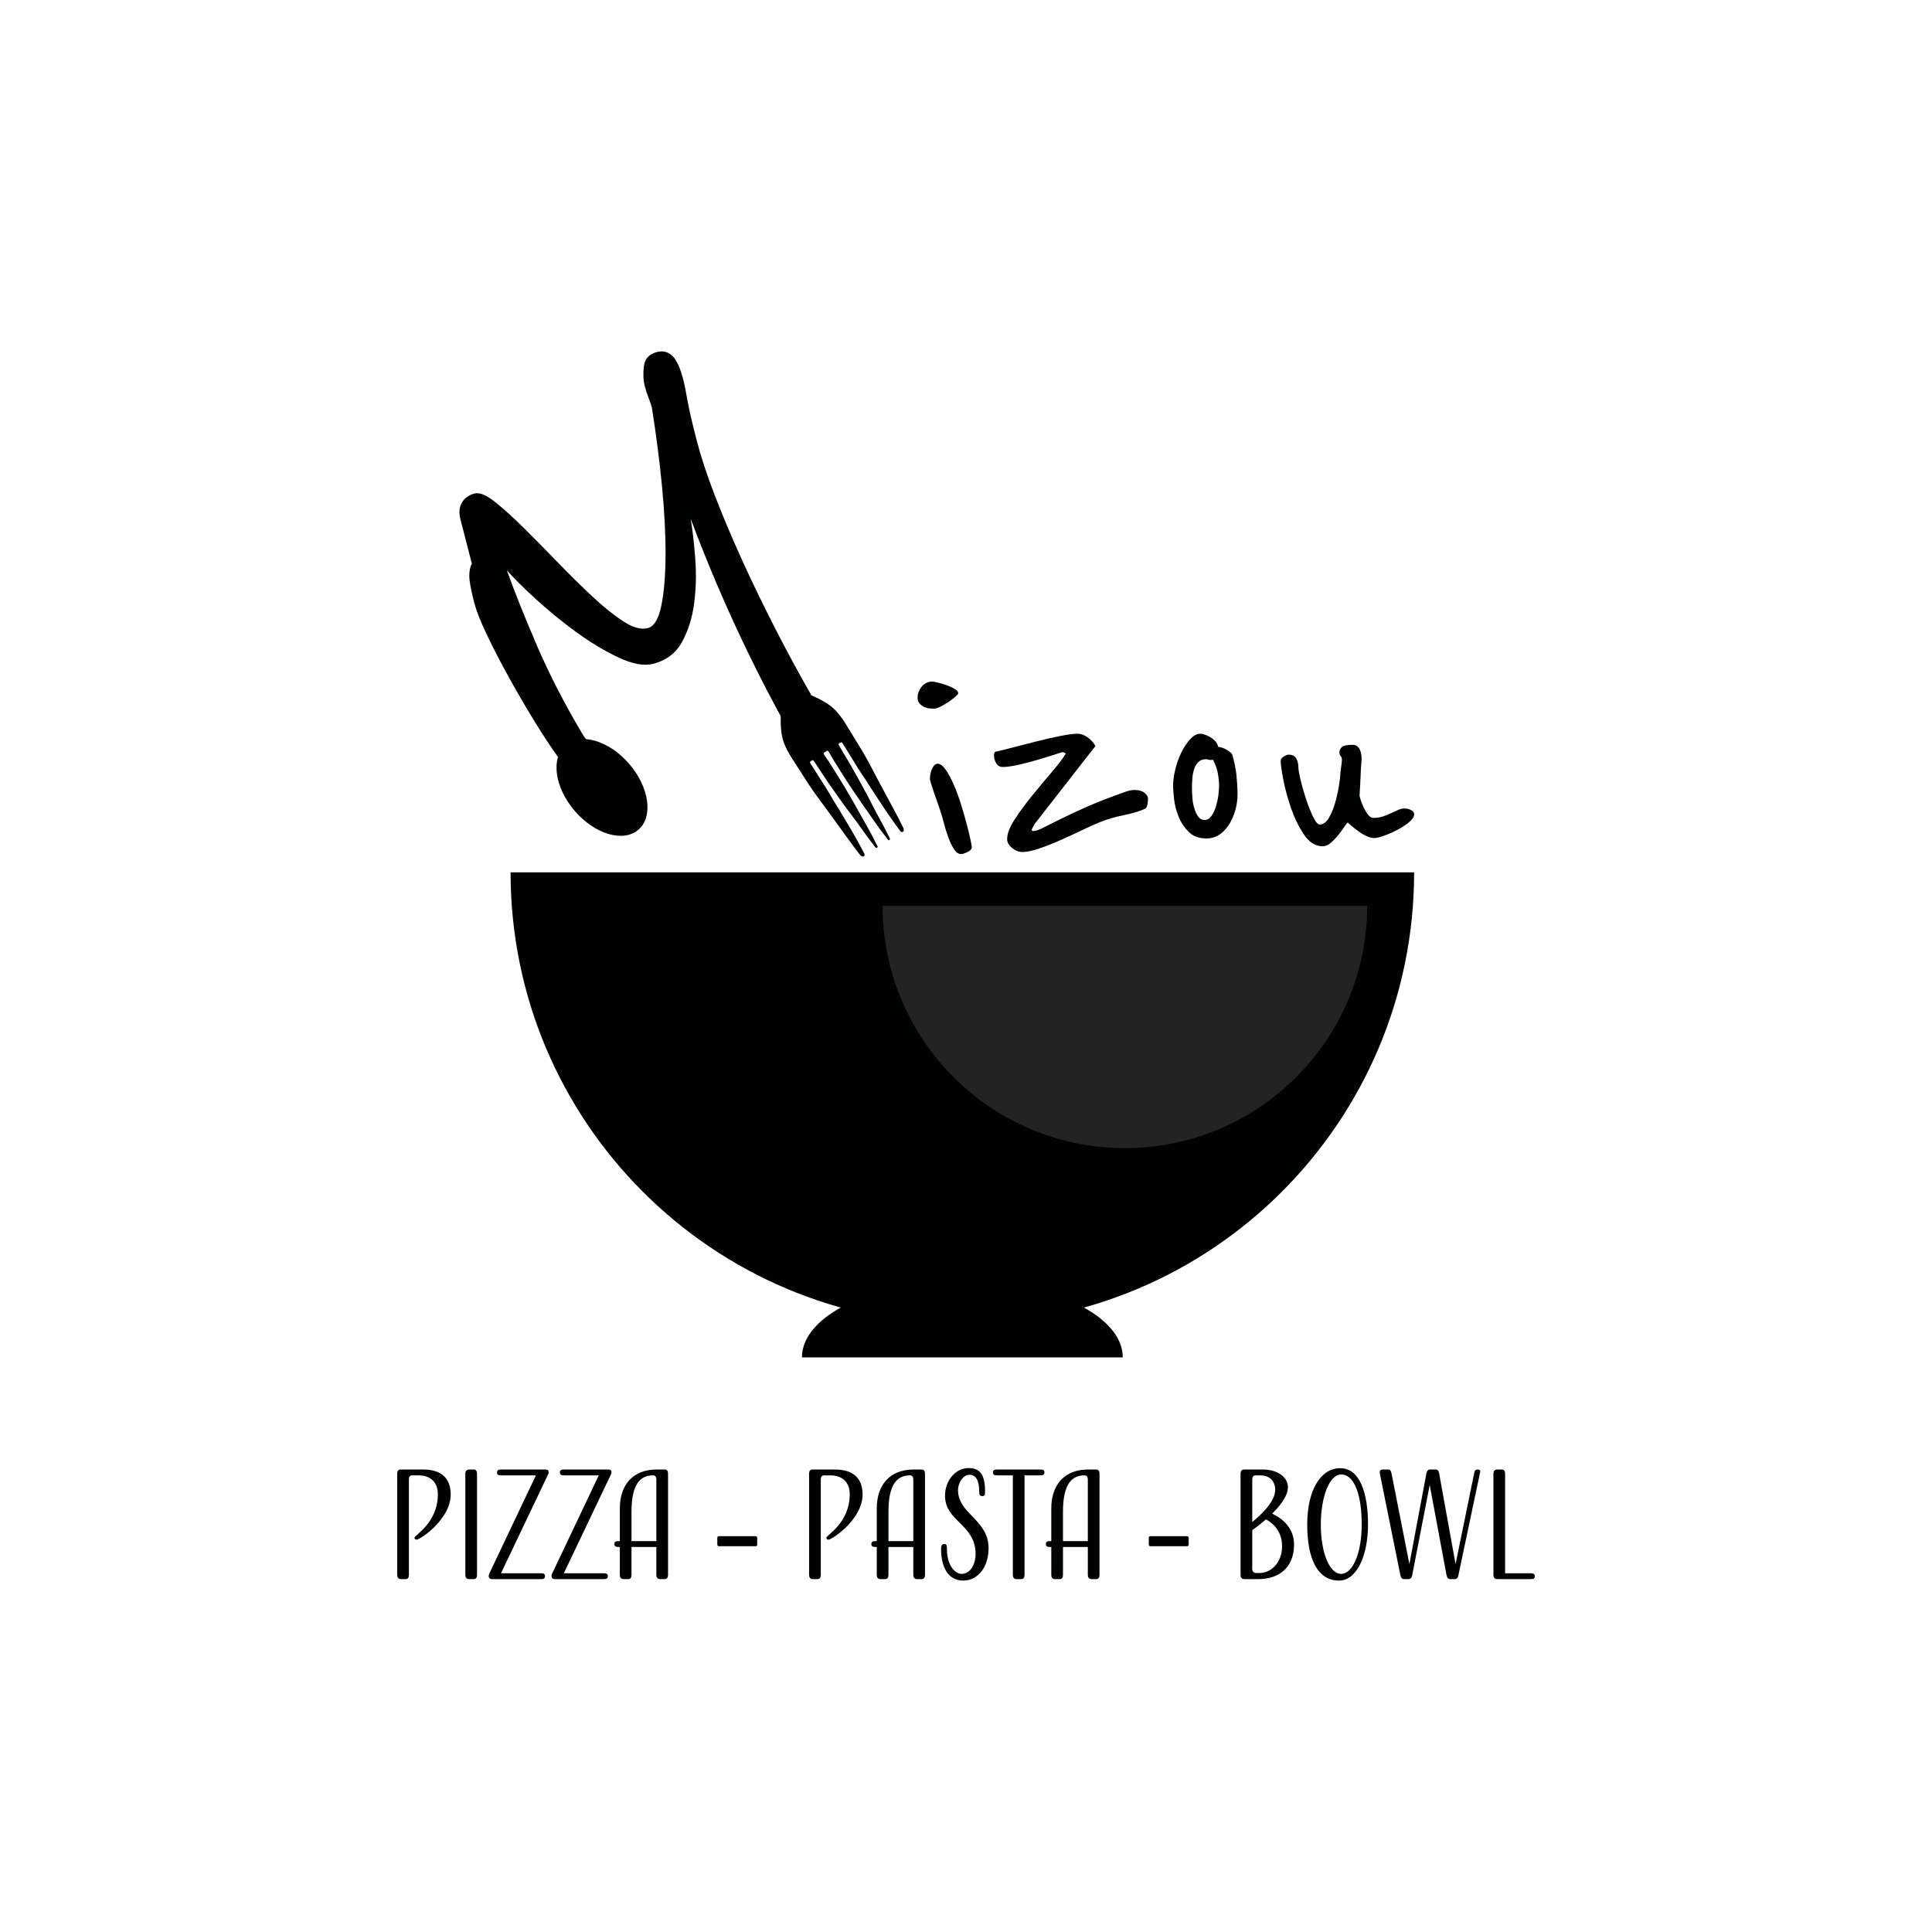 <?xml version="1.0" encoding="utf-8"?>
<!-- Generator: Adobe Illustrator 29.1.0, SVG Export Plug-In . SVG Version: 9.03 Build 55587)  -->
<svg version="1.1" xmlns="http://www.w3.org/2000/svg" xmlns:xlink="http://www.w3.org/1999/xlink" x="0px" y="0px"
	 viewBox="0 0 850.394 850.394" enable-background="new 0 0 850.394 850.394" xml:space="preserve">
<g id="Hintergrund">
	<rect x="0" fill="#FFFFFF" width="850.394" height="850.394"/>
</g>
<g id="Mizou">
	<g>
		<g>
			<path fill="#010202" d="M352.978,597.477c0-18.569,31.613-33.622,70.611-33.622s70.611,15.053,70.611,33.622"/>
			<path fill="#010202" d="M622.445,383.974c0,109.823-89.031,198.852-198.856,198.852s-198.856-89.029-198.856-198.852"/>
			<path opacity="0.4" fill="#585656" d="M601.776,398.705c0,58.898-47.746,106.644-106.644,106.644
				s-106.644-47.746-106.644-106.644"/>
		</g>
		<g>
			<path fill="#010202" d="M421.78,305.236c0,0.243-0.424,0.723-1.266,1.447c-0.845,0.723-1.839,1.477-2.983,2.259
				c-1.147,0.785-2.322,1.478-3.526,2.079c-1.206,0.605-2.169,0.904-2.893,0.904c-0.483,0-1.116-0.028-1.899-0.091
				c-0.785-0.059-1.568-0.271-2.35-0.632c-0.785-0.361-1.478-0.873-2.079-1.537c-0.605-0.662-0.904-1.538-0.904-2.622
				c0-1.687,0.602-3.283,1.808-4.792c1.204-1.505,2.772-2.259,4.701-2.259c0.361,0,1.175,0.152,2.441,0.452
				c1.266,0.302,2.56,0.695,3.887,1.175c1.325,0.483,2.5,1.025,3.526,1.627C421.266,303.852,421.78,304.513,421.78,305.236z
				 M427.746,372.857c0,0.845-0.633,1.569-1.899,2.17c-1.266,0.605-2.201,0.904-2.802,0.904c-1.206,0-2.291-0.782-3.255-2.35
				c-0.966-1.566-1.808-3.373-2.531-5.424c-0.723-2.048-1.328-4.007-1.808-5.876c-0.483-1.868-0.845-3.165-1.084-3.888
				c-0.362-1.203-0.845-2.65-1.447-4.339c-0.604-1.687-1.175-3.314-1.717-4.882c-0.543-1.565-0.994-2.952-1.356-4.159
				c-0.361-1.203-0.542-1.867-0.542-1.989c0-1.687,0.33-3.254,0.994-4.7c0.661-1.447,1.475-2.17,2.441-2.17
				c1.085,0,2.229,0.845,3.436,2.531c1.203,1.689,2.379,3.827,3.526,6.418c1.144,2.594,2.198,5.424,3.164,8.498
				c0.963,3.073,1.808,5.966,2.531,8.679c0.723,2.712,1.294,5.063,1.718,7.051C427.534,371.321,427.746,372.496,427.746,372.857z"/>
			<path fill="#010202" d="M505.312,351.342c0,0.967-0.091,1.929-0.272,2.893c-0.181,0.967-0.574,1.568-1.174,1.808
				c-2.413,1.084-5.546,2.02-9.403,2.802c-3.858,0.785-7.413,1.84-10.667,3.165c-2.052,0.844-4.583,1.989-7.594,3.435
				c-3.015,1.447-6.148,2.893-9.403,4.34c-3.254,1.446-6.39,2.683-9.401,3.706c-3.015,1.025-5.488,1.537-7.415,1.537
				c-1.567,0-3.073-0.601-4.519-1.807c-1.446-1.204-2.169-2.47-2.169-3.797c0-2.411,1.112-5.334,3.345-8.769
				c2.227-3.436,4.819-6.961,7.773-10.578c2.952-3.616,5.846-7.08,8.68-10.396c2.829-3.314,4.849-5.994,6.056-8.045
				c-0.121,0-0.302-0.091-0.542-0.272c-0.244-0.18-0.604-0.271-1.085-0.271c-3.738,1.206-7.232,2.291-10.486,3.254
				c-2.775,0.845-5.637,1.599-8.589,2.26c-2.954,0.664-5.333,0.994-7.141,0.994c-1.206,0-2.141-0.542-2.803-1.627
				c-0.663-1.084-0.993-2.288-0.993-3.616c0-0.361,0.089-0.723,0.27-1.084c0.181-0.362,0.572-0.543,1.176-0.543
				c1.565-0.361,3.947-0.964,7.141-1.808c3.192-0.842,6.599-1.718,10.216-2.622c3.617-0.903,7.079-1.687,10.395-2.35
				c3.315-0.661,5.876-0.994,7.685-0.994c1.325,0,2.741,0.514,4.249,1.537c1.506,1.025,2.68,2.322,3.526,3.887l-26.941,34.534
				l-1.085,2.17c0,0.483,0.181,0.723,0.544,0.723c0.963,0,2.32-0.421,4.068-1.266c1.746-0.842,4.159-2.048,7.232-3.616
				c3.075-1.565,7.052-3.436,11.934-5.604c4.882-2.17,10.939-4.52,18.171-7.051c1.204-0.362,2.35-0.543,3.436-0.543
				c1.808,0,3.224,0.424,4.249,1.266C504.799,349.836,505.312,350.619,505.312,351.342z"/>
			<path fill="#010202" d="M544.728,349.353c0,2.653-0.361,5.184-1.085,7.594c-0.723,2.413-1.689,4.52-2.893,6.327
				c-1.206,1.808-2.621,3.227-4.248,4.249c-1.628,1.026-3.407,1.538-5.335,1.538c-3.375,0-6.028-0.964-7.956-2.893
				c-1.929-1.927-3.406-4.159-4.429-6.69c-1.025-2.531-1.69-5.091-1.989-7.685c-0.302-2.591-0.452-4.548-0.452-5.876
				c0-2.17,0.33-4.611,0.995-7.322c0.661-2.713,1.565-5.213,2.712-7.503c1.144-2.289,2.441-4.218,3.888-5.786
				c1.446-1.565,2.952-2.35,4.52-2.35c0.362,0,0.932,0.121,1.718,0.361c0.782,0.243,1.596,0.604,2.441,1.084
				c0.842,0.483,1.596,1.084,2.259,1.808c0.662,0.723,1.114,1.568,1.356,2.531c1.325,0.121,2.65,0.604,3.978,1.446
				c1.324,0.845,2.048,1.508,2.169,1.989c0.964,3.137,1.597,6.269,1.899,9.403C544.575,344.714,544.728,347.305,544.728,349.353z
				 M536.591,346.099c0-1.808-0.18-3.706-0.542-5.695c-0.362-1.99-1.085-4.006-2.17-6.058c-0.243,0.122-0.543,0.181-0.904,0.181
				c-0.483,0-0.876-0.059-1.175-0.181c-0.302-0.119-0.574-0.18-0.814-0.18c-1.447,0-2.594,0.393-3.436,1.175
				c-0.845,0.785-1.477,1.807-1.898,3.073c-0.424,1.266-0.696,2.622-0.814,4.069c-0.122,1.446-0.181,2.833-0.181,4.159
				c0,1.327,0.059,2.802,0.181,4.429c0.118,1.627,0.39,3.164,0.814,4.611c0.421,1.446,0.994,2.683,1.717,3.706
				c0.724,1.025,1.687,1.537,2.894,1.537c1.203,0,2.228-0.632,3.073-1.898c0.842-1.266,1.506-2.741,1.989-4.43
				c0.48-1.687,0.814-3.345,0.995-4.972C536.501,347.997,536.591,346.822,536.591,346.099z"/>
			<path fill="#010202" d="M622.473,358.393c0,1.085-0.723,2.232-2.169,3.436c-1.447,1.206-3.137,2.322-5.063,3.345
				c-1.929,1.025-3.888,1.898-5.876,2.622c-1.989,0.723-3.467,1.084-4.429,1.084c-1.085,0-2.261-0.299-3.526-0.904
				c-1.266-0.601-2.472-1.325-3.616-2.17c-1.147-0.842-2.142-1.627-2.983-2.35c-0.845-0.723-1.388-1.203-1.627-1.446
				c-0.361,0.361-0.904,1.084-1.627,2.169c-0.723,1.085-1.599,2.261-2.622,3.526c-1.025,1.266-2.11,2.381-3.254,3.345
				c-1.147,0.966-2.322,1.446-3.526,1.446c-3.135,0-5.847-1.687-8.136-5.063c-2.291-3.373-4.19-7.232-5.695-11.571
				c-1.508-4.339-2.653-8.525-3.436-12.565c-0.785-4.038-1.175-6.781-1.175-8.227c0-0.842,0.452-1.537,1.356-2.079
				c0.903-0.542,1.596-0.814,2.079-0.814c1.687,0,2.83,0.574,3.435,1.718c0.602,1.147,0.904,2.381,0.904,3.706
				c0,1.085,0.33,3.015,0.995,5.786c0.661,2.775,1.474,5.605,2.441,8.498c0.964,2.893,1.989,5.455,3.073,7.684
				c1.085,2.232,2.049,3.345,2.894,3.345c1.565,0,2.921-0.994,4.068-2.982c1.144-1.99,2.079-4.277,2.802-6.871
				c0.723-2.591,1.266-5.063,1.627-7.413c0.362-2.35,0.543-3.888,0.543-4.611c0-0.119,0.028-0.512,0.091-1.175
				c0.058-0.662,0.149-1.356,0.271-2.079c0.119-0.723,0.209-1.384,0.271-1.989c0.059-0.602,0.091-1.023,0.091-1.266
				c0-0.842-0.181-1.416-0.543-1.718c-0.361-0.3-0.542-0.932-0.542-1.899c0-0.723,0.361-1.415,1.084-2.079
				c0.723-0.661,2.289-0.994,4.701-0.994c0.963,0,1.718,0.271,2.26,0.814c0.543,0.543,0.932,1.175,1.175,1.898
				c0.241,0.724,0.391,1.419,0.452,2.079c0.059,0.665,0.091,1.116,0.091,1.356c0,0.122-0.062,0.967-0.18,2.531
				c-0.122,1.568-0.212,3.286-0.272,5.152c-0.062,1.871-0.152,3.648-0.271,5.335c-0.122,1.689-0.181,2.712-0.181,3.073
				s0.181,1.085,0.543,2.17c0.362,1.084,0.814,2.201,1.356,3.345c0.542,1.147,1.175,2.17,1.898,3.074
				c0.723,0.903,1.506,1.355,2.351,1.355c1.446,0,2.802-0.208,4.068-0.632c1.266-0.421,2.469-0.904,3.616-1.447
				c1.144-0.542,2.198-1.022,3.164-1.446c0.964-0.421,1.868-0.633,2.713-0.633c1.084,0,2.079,0.244,2.983,0.724
				C622.022,357.068,622.473,357.67,622.473,358.393z"/>
		</g>
		<g>
			<path fill="#010202" d="M182.43,676.866c0-1.158,10.293-6.433,10.293-19.171c0-5.275-3.217-8.299-8.621-8.299h-2.638
				c-1.03,0-1.48,0.707-1.48,1.801v42.073c0,1.094-0.45,1.801-1.48,1.801h-1.994c-1.094,0-1.673-0.708-1.673-1.801v-44.646
				c0-1.094,0.451-1.801,1.48-1.801h9.972c7.977,0,12.094,3.859,12.094,11c0,10.873-13.381,19.879-15.053,19.879
				C182.816,677.703,182.43,677.381,182.43,676.866z"/>
			<path fill="#010202" d="M209.966,693.271c0,1.094-0.45,1.801-1.48,1.801h-1.994c-1.094,0-1.673-0.708-1.673-1.801v-44.646
				c0-1.094,0.579-1.801,1.673-1.801h1.994c1.03,0,1.48,0.708,1.48,1.801V693.271z"/>
			<path fill="#010202" d="M220.516,692.499h17.563c1.094,0,1.801,0.193,1.801,1.287s-0.707,1.287-1.801,1.287h-21.358
				c-1.094,0-1.609-0.386-1.609-1.479c0-0.451,0.258-0.966,0.258-0.966l20.522-43.231h-15.311c-1.094,0-1.801-0.193-1.801-1.287
				s0.708-1.287,1.801-1.287h19.364c1.48,0,1.544,0.579,1.544,1.351c0,0.257-0.129,0.579-0.193,0.708L220.516,692.499z"/>
			<path fill="#010202" d="M248.18,692.499h17.562c1.094,0,1.801,0.193,1.801,1.287s-0.707,1.287-1.801,1.287h-21.358
				c-1.094,0-1.609-0.386-1.609-1.479c0-0.451,0.258-0.966,0.258-0.966l20.522-43.231h-15.311c-1.094,0-1.801-0.193-1.801-1.287
				s0.708-1.287,1.801-1.287h19.364c1.48,0,1.544,0.579,1.544,1.351c0,0.257-0.129,0.579-0.193,0.708L248.18,692.499z"/>
			<path fill="#010202" d="M272.82,678.346V664c0-10.55,5.854-17.177,16.276-17.177h3.474c1.029,0,1.48,0.708,1.48,1.801v44.646
				c0,1.094-0.451,1.801-1.48,1.801h-1.994c-1.094,0-1.673-0.708-1.673-1.801v-12.352h-10.937v12.352c0,1.094-0.45,1.801-1.48,1.801
				h-1.994c-1.094,0-1.672-0.708-1.672-1.801v-12.352h-0.579c-1.094,0-1.801-0.193-1.801-1.287s0.708-1.287,1.801-1.287H272.82z
				 M277.967,678.346h10.937v-27.147c0-1.095-0.45-1.801-1.48-1.801c-6.626,0-9.457,5.468-9.457,16.082V678.346z"/>
			<path fill="#010202" d="M316.504,680.598c-0.515,0-0.772-0.258-0.772-0.837v-2.766c0-0.579,0.257-0.837,0.772-0.837h16.019
				c0.515,0,0.772,0.258,0.772,0.837v2.766c0,0.579-0.257,0.837-0.772,0.837H316.504z"/>
			<path fill="#010202" d="M363.725,676.866c0-1.158,10.293-6.433,10.293-19.171c0-5.275-3.217-8.299-8.621-8.299h-2.638
				c-1.03,0-1.48,0.707-1.48,1.801v42.073c0,1.094-0.45,1.801-1.48,1.801h-1.994c-1.094,0-1.672-0.708-1.672-1.801v-44.646
				c0-1.094,0.45-1.801,1.479-1.801h9.972c7.977,0,12.094,3.859,12.094,11c0,10.873-13.381,19.879-15.053,19.879
				C364.11,677.703,363.725,677.381,363.725,676.866z"/>
			<path fill="#010202" d="M385.92,678.346V664c0-10.55,5.854-17.177,16.276-17.177h3.474c1.029,0,1.48,0.708,1.48,1.801v44.646
				c0,1.094-0.451,1.801-1.48,1.801h-1.994c-1.094,0-1.673-0.708-1.673-1.801v-12.352h-10.937v12.352c0,1.094-0.45,1.801-1.48,1.801
				h-1.994c-1.094,0-1.672-0.708-1.672-1.801v-12.352h-0.579c-1.094,0-1.801-0.193-1.801-1.287s0.708-1.287,1.801-1.287H385.92z
				 M391.067,678.346h10.937v-27.147c0-1.095-0.45-1.801-1.48-1.801c-6.626,0-9.457,5.468-9.457,16.082V678.346z"/>
			<path fill="#010202" d="M424.007,695.716c-6.884,0-9.779-6.24-9.779-13.895c0-1.48,0.322-2.188,1.415-2.188
				c1.094,0,1.158,0.708,1.158,2.251c0,6.433,3.088,10.873,6.498,10.873c3.86,0,6.111-4.311,6.111-8.749
				c0-13.124-13.445-14.282-13.445-25.605c0-6.948,4.825-12.223,10.293-12.223c5.597,0,7.334,3.474,7.334,10.55
				c0,1.094-0.129,1.801-1.222,1.801s-1.351-0.708-1.351-1.801c0-5.017-1.415-7.591-4.246-7.591c-2.766,0-5.082,3.345-5.082,6.755
				c0,10.486,13.446,13.059,13.446,25.539C435.136,689.926,430.311,695.716,424.007,695.716z"/>
			<path fill="#010202" d="M450.962,649.397v43.874c0,1.094-0.45,1.801-1.479,1.801h-1.995c-1.094,0-1.672-0.708-1.672-1.801
				v-43.874h-6.948c-1.094,0-1.801-0.193-1.801-1.287s0.708-1.287,1.801-1.287h19.042c1.094,0,1.801,0.193,1.801,1.287
				s-0.708,1.287-1.801,1.287H450.962z"/>
			<path fill="#010202" d="M462.736,678.346V664c0-10.55,5.855-17.177,16.277-17.177h3.474c1.029,0,1.479,0.708,1.479,1.801v44.646
				c0,1.094-0.45,1.801-1.479,1.801h-1.995c-1.094,0-1.672-0.708-1.672-1.801v-12.352h-10.936v12.352
				c0,1.094-0.451,1.801-1.48,1.801h-1.994c-1.094,0-1.673-0.708-1.673-1.801v-12.352h-0.579c-1.094,0-1.8-0.193-1.8-1.287
				s0.707-1.287,1.8-1.287H462.736z M467.883,678.346h10.936v-27.147c0-1.095-0.45-1.801-1.479-1.801
				c-6.626,0-9.457,5.468-9.457,16.082V678.346z"/>
			<path fill="#010202" d="M506.42,680.598c-0.515,0-0.772-0.258-0.772-0.837v-2.766c0-0.579,0.258-0.837,0.772-0.837h16.018
				c0.516,0,0.772,0.258,0.772,0.837v2.766c0,0.579-0.257,0.837-0.772,0.837H506.42z"/>
			<path fill="#010202" d="M559.945,666.252c2.444,1.094,9.649,5.017,9.649,13.51c0,10.936-7.398,15.311-15.761,15.311h-6.112
				c-1.094,0-1.672-0.708-1.672-1.801v-44.646c0-1.094,0.45-1.801,1.48-1.801h8.17c6.883,0,11.194,3.474,11.194,7.784
				C566.893,658.467,563.548,662.713,559.945,666.252z M551.195,669.919c2.767-2.251,10.1-8.557,10.1-14.089
				c0-3.667-2.187-6.433-6.625-6.433h-1.995c-1.029,0-1.48,0.707-1.48,1.801V669.919z M554.476,692.371
				c4.825,0,9.843-4.375,9.843-11.773c0-7.463-5.082-10.744-7.077-11.837c-2.573,2.251-4.889,3.924-6.047,4.761v17.048
				c0,1.094,0.58,1.801,1.673,1.801H554.476z"/>
			<path fill="#010202" d="M589.926,646.244c8.685,0,12.223,11.065,12.223,24.768c0,13.703-4.954,24.703-12.737,24.703
				c-9.586,0-14.025-9.715-14.025-24.703C575.386,656.022,581.24,646.244,589.926,646.244z M590.311,692.756
				c5.275,0,9.071-9.586,9.071-21.68c0-12.031-2.831-22.066-9.071-22.066c-5.211,0-8.942,10.036-8.942,22.066
				C581.369,683.171,585.101,692.756,590.311,692.756z"/>
			<path fill="#010202" d="M640.685,688.446l8.235-40.207c0.193-1.03,0.579-1.416,1.544-1.416c0.772,0,1.094,0.321,1.094,0.772
				c0,0.257-0.192,1.029-0.192,1.029l-9.521,45.161c-0.193,0.643-0.643,1.287-1.48,1.287h-1.994c-1.094,0-1.416-0.772-1.672-1.801
				l-7.399-39.629l-7.783,40.143c-0.193,0.643-0.643,1.287-1.48,1.287h-1.995c-1.094,0-1.415-0.772-1.672-1.801l-9.006-44.646
				c0,0-0.064-0.258-0.064-0.579c0-0.708,0.386-1.222,1.35-1.222h2.38c1.03,0,1.222,0.772,1.48,1.801l7.849,39.821l7.462-39.821
				c0.193-0.9,0.579-1.801,1.544-1.801H632c1.029,0,1.35,0.901,1.479,1.801L640.685,688.446z"/>
			<path fill="#010202" d="M662.497,692.499h11.257c1.094,0,1.801,0.258,1.801,1.351s-0.708,1.222-1.801,1.222h-14.732
				c-1.094,0-1.672-0.708-1.672-1.801v-44.646c0-1.094,0.579-1.801,1.672-1.801h1.995c1.029,0,1.48,0.708,1.48,1.801V692.499z"/>
		</g>
		<g>
			<g>
				<path fill="#010202" d="M345.542,318.728c4.725-2.75,9.45-5.5,14.175-8.25c-0.776-1.335-1.55-2.663-2.333-4.025
					c-5.564-9.675-10.989-19.673-16.264-29.996c-5.276-10.318-10.155-20.398-14.625-30.249c-4.475-9.845-8.442-19.256-11.894-28.233
					c-3.458-8.974-6.089-16.972-7.904-23.991c-2.088-8.078-3.481-14.126-4.181-18.146c-0.698-4.014-1.267-6.872-1.708-8.576
					c-0.275-1.061-0.673-2.378-1.19-3.946c-0.522-1.567-1.198-3.094-2.034-4.579c-0.841-1.484-1.981-2.603-3.424-3.37
					c-1.446-0.757-3.124-0.893-5.038-0.398c-3.404,0.88-5.308,2.962-5.704,6.238c-0.4,3.283-0.27,6.195,0.39,8.747
					c0.495,1.915,1.055,3.641,1.68,5.181c0.622,1.542,1.102,2.948,1.433,4.224c1.848,11.549,3.325,22.961,4.429,34.247
					c1.099,11.286,1.639,21.473,1.603,30.553c-0.033,9.086-0.652,16.561-1.858,22.429c-1.204,5.874-3.194,9.163-5.954,9.877
					c-2.98,0.771-6.581-0.223-10.811-2.99c-4.233-2.761-8.814-6.452-13.755-11.077c-4.938-4.621-10.04-9.655-15.303-15.1
					c-5.27-5.444-10.262-10.503-14.985-15.183c-4.729-4.675-8.94-8.463-12.637-11.366c-3.7-2.899-6.616-4.075-8.738-3.526
					c-2.552,0.66-4.419,1.993-5.602,4c-1.183,2.007-1.389,4.501-0.619,7.477l5.03,19.458c-0.791,1.343-1.176,3.143-1.155,5.403
					c0.016,2.266,0.742,6.162,2.17,11.69c0.88,3.404,2.578,7.787,5.1,13.144c2.519,5.363,5.403,11.025,8.648,16.992
					c3.245,5.967,6.662,11.949,10.252,17.939c3.592,5.995,7.032,11.401,10.318,16.219c3.291,4.823,6.208,8.662,8.763,11.517
					c2.553,2.86,4.36,4.147,5.426,3.871c1.913-0.494,3.768-1.654,5.566-3.481c1.793-1.825,2.338-4.119,1.622-6.886
					c-0.495-1.913-1.025-3.307-1.591-4.182c-0.568-0.874-1.229-1.665-1.978-2.381c-0.752-0.711-1.491-1.37-2.213-1.981
					c-0.726-0.605-1.492-1.597-2.302-2.978c-8.049-13.574-14.785-26.688-20.212-39.354c-5.433-12.66-9.781-23.558-13.049-32.699
					c2.904,3.333,7.103,7.523,12.606,12.566c5.5,5.044,11.402,9.873,17.697,14.481c6.298,4.615,12.549,8.385,18.751,11.317
					c6.204,2.937,11.323,3.879,15.365,2.834c5.742-1.485,9.964-4.67,12.669-9.571c2.702-4.894,4.482-10.517,5.339-16.864
					c0.854-6.346,1.027-12.91,0.522-19.702c-0.51-6.786-1.183-12.679-2.019-17.684c7.262,19.409,15.949,39.946,26.38,61.24
					C335.372,299.761,340.439,309.467,345.542,318.728z"/>
			</g>
		</g>
		
			<ellipse transform="matrix(0.758 -0.652 0.652 0.758 -161.949 256.627)" fill="#010202" cx="265.033" cy="346.667" rx="15.843" ry="24.575"/>
		<path fill="#010202" d="M345.26,327.516c-0.914-2.228-1.316-4.551-1.5-6.907c-0.236-3.009-0.162-5.987,0.234-8.936
			c0.167-1.237,0.043-2.482-0.204-3.721c-0.057-0.286-0.165-0.583-0.317-0.834c-2.823-4.654-5.608-9.331-8.495-13.944l2.776-1.679
			l0.012,0.018l1.27-0.822l2.72-1.768c2.896,4.608,5.893,9.152,8.853,13.719c0.159,0.246,0.38,0.473,0.613,0.649
			c1.009,0.761,2.075,1.415,3.261,1.804c2.827,0.927,5.54,2.157,8.146,3.68c2.041,1.192,3.957,2.565,5.564,4.358
			c1.636,1.825,3.036,3.834,4.319,5.925c2.37,3.866,4.753,7.725,7.09,11.611c1.074,1.786,2.077,3.617,3.063,5.452
			c1.683,3.138,3.316,6.302,4.991,9.444c1.491,2.797,3.015,5.577,4.515,8.369c1.072,1.995,2.138,3.992,3.189,5.998
			c0.768,1.467,1.521,2.943,2.248,4.431c0.15,0.308,0.224,0.693,0.206,1.027c-0.02,0.377-0.165,0.732-0.617,0.824
			c-0.442,0.092-0.715-0.138-0.962-0.472c-0.573-0.777-1.159-1.547-1.718-2.335c-1.505-2.118-3.038-4.22-4.488-6.376
			c-2.228-3.312-4.404-6.66-6.587-10.002c-1.175-1.797-2.261-3.657-3.492-5.414c-1.687-2.405-3.191-4.921-4.719-7.425
			c-1.386-2.272-2.794-4.533-4.215-6.783c-0.53-0.84-0.585-0.827-1.363-0.386c-0.616,0.35-0.689,0.534-0.317,1.185
			c0.643,1.129,1.323,2.238,1.988,3.355c1.13,1.896,2.285,3.778,3.386,5.69c1.19,2.068,2.337,4.16,3.489,6.248
			c1.138,2.064,2.28,4.124,3.38,6.207c1.209,2.291,2.351,4.616,3.561,6.907c1.381,2.611,2.816,5.194,4.203,7.801
			c0.778,1.462,1.512,2.947,2.258,4.426c0.22,0.437,0.16,0.733-0.155,0.915c-0.375,0.218-0.573-0.056-0.779-0.338
			c-0.462-0.634-0.925-1.267-1.4-1.892c-0.785-1.034-1.609-2.04-2.363-3.097c-1.545-2.164-3.062-4.349-4.579-6.533
			c-2.139-3.081-4.29-6.152-6.392-9.258c-1.678-2.48-3.309-4.992-4.923-7.513c-1.499-2.343-2.959-4.712-4.414-7.082
			c-0.617-1.004-1.162-2.052-1.771-3.062c-0.301-0.498-0.504-0.637-0.841-0.509l-1.282,0.804c-0.261,0.247-0.225,0.49,0.092,0.978
			c0.643,0.989,1.35,1.935,1.984,2.928c1.501,2.342,2.998,4.688,4.453,7.058c1.568,2.551,3.119,5.113,4.62,7.703
			c1.881,3.245,3.709,6.519,5.551,9.786c1.306,2.316,2.612,4.633,3.888,6.967c0.623,1.14,1.17,2.319,1.758,3.476
			c0.356,0.699,0.723,1.393,1.093,2.084c0.164,0.308,0.325,0.605-0.035,0.848c-0.301,0.205-0.594,0.13-0.891-0.259
			c-1.006-1.316-2.023-2.623-3.001-3.96c-1.743-2.384-3.443-4.8-5.192-7.181c-1.535-2.087-3.131-4.127-4.667-6.214
			c-1.397-1.897-2.754-3.822-4.116-5.745c-1.378-1.946-2.762-3.89-4.105-5.862c-1.242-1.824-2.433-3.683-3.648-5.526
			c-0.716-1.086-1.418-2.18-2.155-3.251c-0.424-0.618-0.621-0.633-1.205-0.23c-0.736,0.509-0.771,0.552-0.246,1.395
			c1.407,2.259,2.829,4.511,4.271,6.748c1.588,2.466,3.198,4.915,4.629,7.481c1.045,1.873,2.247,3.66,3.353,5.501
			c2.058,3.421,4.124,6.838,6.136,10.286c1.31,2.244,2.534,4.539,3.785,6.817c0.466,0.847,0.904,1.709,1.354,2.564
			c0.193,0.369,0.281,0.714,0.006,1.072c-0.28,0.367-0.663,0.343-1.011,0.197c-0.308-0.129-0.623-0.364-0.834-0.633
			c-1.023-1.302-2.023-2.623-3.01-3.953c-1.348-1.82-2.682-3.649-4.011-5.483c-1.86-2.567-3.699-5.149-5.568-7.709
			c-2.099-2.876-4.237-5.724-6.329-8.606c-1.223-1.687-2.435-3.387-3.575-5.131c-2.481-3.795-4.917-7.621-7.365-11.438
			C347.389,331.919,346.191,329.783,345.26,327.516z"/>
	</g>
</g>
</svg>
